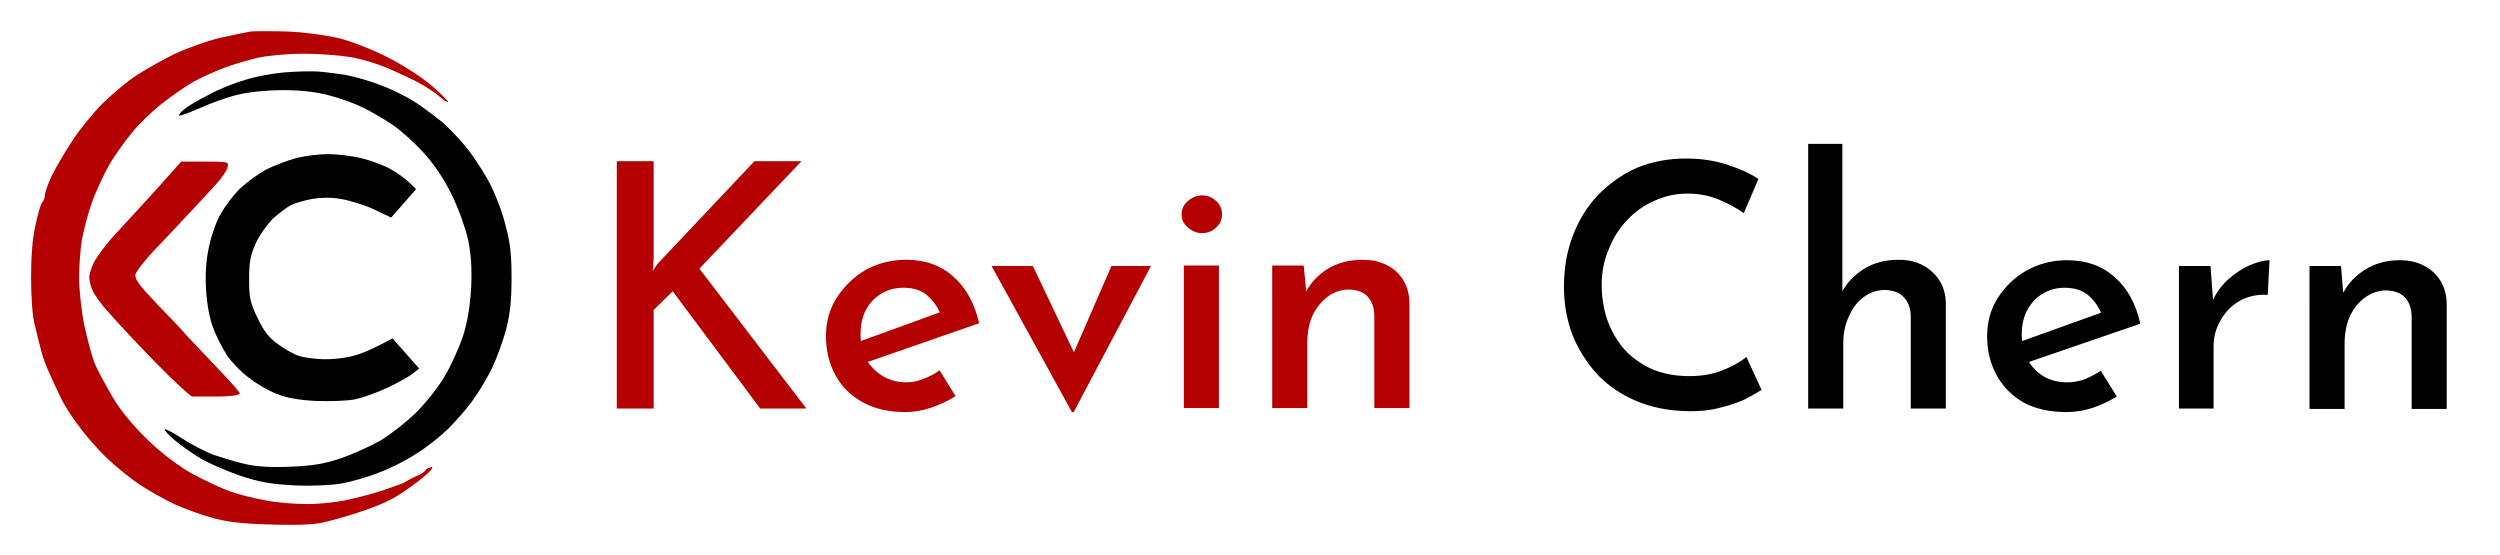 <svg xmlns="http://www.w3.org/2000/svg" viewBox="0 0 563 125" width="563" height="125"><style>.a{fill:#b40000}.b{fill:#010102}</style><path fill-rule="evenodd" class="a" d="m64.7 7.1c3.4 0.1 8.5 0.8 11.2 1.4 3 0.7 7.6 2.5 11.2 4.3 3.4 1.7 7.9 4.6 10 6.4 2.1 1.8 3.8 3.5 3.8 3.7 0 0.3-1-0.3-2.1-1.3-1.2-1-3.4-2.4-4.9-3.2-1.6-0.8-4.6-2.2-6.7-3.1-2.1-0.9-5.7-2-8-2.4-2.3-0.4-7.1-0.8-10.7-0.8-3.8 0-8.1 0.4-10.4 0.9-2.1 0.5-5.6 1.5-7.7 2.3-2.1 0.8-5.2 2.2-6.8 3.1-1.6 0.9-4.8 3.1-7.1 4.9-2.3 1.8-5.4 4.8-6.8 6.6-1.5 1.8-3.9 5.1-5.2 7.4-1.3 2.3-3.1 6.2-3.9 8.6-0.9 2.5-1.8 6.2-2.2 8.3-0.3 2.1-0.6 5.9-0.6 8.3 0 2.5 0.5 7.2 1.1 10.4 0.7 3.3 1.8 7.3 2.4 8.9 0.7 1.7 2.6 5.1 4.1 7.7 1.8 3 4.5 6.3 7.8 9.5 3.2 3.1 6.9 5.9 10.1 7.7 2.8 1.5 6.6 3.3 8.6 4 2 0.7 5.6 1.6 8 2 2.5 0.5 6.4 0.8 8.8 0.8 2.3 0.1 6.3-0.3 8.9-0.8 2.5-0.5 6.3-1.5 8.4-2.2 2.1-0.7 4.3-1.5 4.8-1.7 0.5-0.3 1.7-1 2.8-1.5 1.1-0.4 2.1-1.1 2.2-1.4 0.2-0.4 0.8-0.6 1.4-0.7 0.6 0-0.6 1.3-2.9 3.1-2.1 1.6-5 3.6-6.5 4.3-1.5 0.8-4.8 2.1-7.4 2.9-2.6 0.9-6.4 1.9-8.3 2.3-2.2 0.4-6.7 0.5-11.9 0.3-6.2-0.2-9.4-0.6-12.8-1.6-2.4-0.7-6-2-8-2.9-1.9-0.9-5.4-2.8-7.7-4.3-2.3-1.5-5.7-4.3-7.7-6.2-2-1.9-4.8-5.1-6.2-7.1-1.5-1.9-3.3-4.7-4-6.2-0.7-1.4-1.9-4-2.6-5.6-0.8-1.6-1.6-3.9-1.9-5.1-0.3-1.1-0.9-3.6-1.4-5.6-0.6-2.2-0.9-6.4-0.9-11 0-4.8 0.3-8.9 1-11.8 0.5-2.5 1.2-4.8 1.5-5.1 0.3-0.3 0.6-1 0.6-1.6 0-0.6 0.7-2.6 1.6-4.5 0.9-1.8 3-5.4 4.6-7.8 1.6-2.5 4.7-6.3 6.9-8.5 2.3-2.2 5.7-5.1 7.8-6.4 2-1.3 5.8-3.4 8.4-4.7 2.6-1.2 7.1-2.8 9.8-3.5 2.8-0.6 6-1.3 7.2-1.5 1.1-0.1 4.8-0.1 8.3 0zm-23.9 29.3h5.4c5.3 0 5.4 0 5 1.4-0.2 0.7-1.2 2.2-2.2 3.3-1 1.1-3.7 4.1-6 6.5-2.3 2.5-6 6.4-8.2 8.7-2.2 2.3-4.1 4.8-4.3 5.5-0.2 1 0.8 2.4 4.7 6.5 2.8 2.9 5.8 6 6.6 7 0.9 1 4 4.2 6.9 7.3 2.9 3 5.3 5.7 5.3 6 0 0.4-2.1 0.7-4.9 0.7-2.7 0-5.3 0-5.8 0-0.5-0.1-4.2-3.5-8.2-7.6-4.1-4.2-8.8-9.2-10.5-11.2-1.8-1.9-3.5-4.3-3.8-5.2-0.4-0.8-0.7-2.2-0.7-2.9 0-0.8 0.6-2.4 1.2-3.6 0.7-1.2 2.4-3.5 3.7-5 1.4-1.5 4.4-4.8 6.7-7.3 2.3-2.5 5.3-5.8 6.6-7.3z"></path><path fill-rule="evenodd" class="b" d="m71.5 16.1c1.6 0.1 4.6 0.5 6.5 0.8 2 0.4 5.6 1.4 8 2.4 2.5 0.9 6 2.7 7.8 3.9 1.8 1.2 4.4 3.2 5.8 4.3 1.4 1.2 4.1 4 5.8 6.2 1.8 2.3 4.2 6.1 5.3 8.4 1.1 2.2 2.6 6.2 3.2 8.9 1 3.5 1.3 6.5 1.3 11.5 0 5.1-0.3 8.1-1.2 11.6-0.7 2.6-2.1 6.5-3.1 8.6-1 2.1-3 5.5-4.4 7.4-1.4 2-4 4.9-5.7 6.6-1.8 1.7-4.9 4.2-7.1 5.5-2.1 1.4-5.8 3.3-8.3 4.2-2.4 1-6.3 2.1-8.6 2.5-2.4 0.4-6.8 0.6-10.7 0.4-5.2-0.3-7.6-0.7-12.1-2.2-3.1-1.1-7.1-2.8-8.9-3.9-1.8-1.1-4.4-2.9-5.8-4.1-1.4-1.2-2.4-2.3-2.2-2.4 0.1-0.2 1.9 0.7 4 2.1 2 1.3 5.1 2.9 6.9 3.6 1.8 0.6 5 1.6 7.2 2.1 2.7 0.6 5.7 0.8 10.3 0.6 5-0.2 7.7-0.7 11.3-1.9 2.6-0.9 6.6-2.7 8.9-4 2.3-1.4 5.9-4.2 8.1-6.4 2.1-2.1 5-5.7 6.3-8 1.4-2.3 3.2-6.3 4.1-8.9 1.1-3.5 1.6-6.5 1.9-11 0.2-4.6 0-7.5-0.7-11-0.6-2.6-2.2-7.1-3.7-10.1q-2.6-5.3-6.3-9.4c-2.1-2.3-5.2-5.1-7-6.3-1.8-1.2-4.7-2.9-6.5-3.8-1.8-0.9-5.3-2.2-7.7-2.8-3-0.8-6.4-1.2-10.4-1.2-3.5 0-7.7 0.4-10.1 1-2.3 0.5-6.2 1.9-8.6 3-2.5 1.1-4.6 1.9-4.8 1.7-0.1-0.1 0.4-0.8 1.2-1.4 0.8-0.7 3.2-2.1 5.4-3.2 2.1-1.2 5.8-2.7 8.3-3.4 2.4-0.8 6.4-1.5 8.9-1.7 2.4-0.2 5.8-0.3 7.4-0.2zm2.4 18.6c1.9 0 5.3 0.4 7.4 0.9 2.1 0.5 5.1 1.6 6.7 2.5 1.6 0.9 3.5 2.2 5.7 4.5l-5.6 6.4-4-1.9c-2.2-1-5.5-2-7.4-2.3-2.1-0.4-4.6-0.3-6.4 0-1.6 0.3-3.8 0.9-4.8 1.4-0.9 0.5-2.8 1.9-4.1 3.1-1.2 1.2-3 3.7-3.8 5.5-1.2 2.6-1.5 4.2-1.5 8 0 4.2 0.2 5.3 1.9 8.8 1.4 3 2.6 4.5 4.6 5.9 1.5 1.1 3.6 2.3 4.6 2.6 1.1 0.4 3.8 0.8 6.1 0.8 2.6 0 5.3-0.4 7.4-1.1 1.8-0.6 4.2-1.7 7.7-3.6l6 6.8-1.4 1.1c-0.7 0.6-3.2 2-5.5 3.1-2.3 1.1-5.6 2.3-7.4 2.7-1.8 0.4-5.8 0.5-8.9 0.4-3.9-0.2-6.7-0.7-8.9-1.6-1.8-0.7-4.6-2.3-6.2-3.6-1.7-1.2-3.9-3.5-5-5.1-1-1.6-2.5-4.4-3.1-6.2-0.8-1.9-1.4-5.4-1.6-8.6-0.2-3.8 0-6.6 0.7-9.8 0.5-2.4 1.7-5.8 2.7-7.4 0.9-1.6 2.8-4.1 4.2-5.5 1.5-1.4 4.1-3.3 5.9-4.3 1.8-0.9 4.9-2.1 6.8-2.6 2-0.5 5.2-0.9 7.2-0.9z"></path><path class="a" d="m147.2 36.3v21.9l-0.2 2.8 1.1-1.6 21.8-23.1h10.6l-23 24.2 24.1 31.5h-10.4l-19.7-26.4-4.3 4.2v22.2h-8.3v-55.7zm56.7 56.5q-5.6 0-9.6-2.2-4-2.2-6.1-6-2.2-4-2.2-8.9 0-4.8 2.4-8.6 2.5-3.9 6.5-6.3 4.2-2.3 9.2-2.3 6.4 0 10.6 3.8 4.3 3.8 5.8 10.5l-26.2 9.1-1.8-4.6 20.9-7.6-1.6 1q-0.9-2.3-2.9-4.1-2-1.8-5.4-1.8-2.8 0-5 1.3-2.2 1.3-3.5 3.7-1.2 2.3-1.2 5.5 0 3.2 1.3 5.7 1.4 2.3 3.7 3.7 2.4 1.4 5.3 1.4 2 0 3.9-0.8 1.9-0.7 3.6-1.9l3.6 5.8q-2.5 1.6-5.5 2.6-2.9 1-5.8 1zm37.9 0h-0.4l-18.1-32.9h9.3l11.8 24.8-4.8-0.2 10.7-24.6h8.9zm24.8-0.9v-32.1h7.9v32.1zm-0.5-43.6q0-1.9 1.5-3.1 1.4-1.2 3.1-1.2 1.8 0 3.1 1.2 1.4 1.2 1.4 3.1 0 1.8-1.4 3-1.3 1.2-3.1 1.2-1.7 0-3.1-1.2-1.5-1.2-1.5-3zm20.4 11.5h7.1l0.7 7.3-0.4-1q1.7-3.4 5-5.5 3.4-2.1 8-2.1 4.5 0 7.5 2.6 2.9 2.7 3 7v23.8h-7.9v-21q-0.1-2.5-1.4-4-1.4-1.6-4.3-1.7-2.6 0-4.8 1.6-2.1 1.6-3.4 4.2-1.2 2.7-1.2 6.3v14.6h-7.9z"></path><path d="m393.3 80.4l3.4 7.4q-1.2 0.8-3.7 2.1-2.3 1.1-5.6 1.9-3.3 0.9-7.2 0.8-6.5-0.1-11.7-2.3-5.2-2.2-8.8-6-3.6-4-5.6-8.9-1.9-5.1-1.9-10.8 0-6.3 2-11.5 2-5.3 5.7-9.2 3.8-3.9 8.7-6.1 5.1-2.1 11.1-2.1 5.1 0 9.3 1.4 4.1 1.3 7 3.2l-3.3 7.7q-2.2-1.6-5.5-3-3.2-1.4-7.2-1.4-3.9 0-7.4 1.6-3.5 1.5-6.2 4.4-2.6 2.7-4.1 6.5-1.6 3.7-1.6 8 0 4.5 1.4 8.3 1.4 3.7 3.9 6.5 2.6 2.7 6.2 4.3 3.7 1.5 8.2 1.5 4.3 0 7.5-1.3 3.3-1.3 5.4-3zm21.8 11.6h-7.9v-59.6h7.7v34.7l-0.1-1.3q1.6-3.1 4.9-5.2 3.3-2.1 7.9-2.1 4.6 0 7.5 2.7 3 2.7 3.1 7v23.8h-7.9v-21q-0.1-2.5-1.5-4-1.4-1.6-4.3-1.7-2.6 0-4.8 1.6-2.1 1.5-3.3 4.3-1.3 2.7-1.3 6.1zm50.3 0.8q-5.6 0-9.6-2.1-4-2.3-6.1-6.1-2.2-3.9-2.2-8.9 0-4.8 2.4-8.6 2.5-3.9 6.5-6.2 4.2-2.3 9.1-2.3 6.5 0 10.7 3.8 4.3 3.7 5.8 10.5l-26.2 9-1.8-4.6 20.9-7.5-1.6 1q-0.9-2.4-2.9-4.2-2-1.8-5.5-1.8-2.7 0-5 1.4-2.1 1.3-3.4 3.7-1.2 2.3-1.2 5.4 0 3.2 1.3 5.7 1.4 2.4 3.7 3.8 2.3 1.3 5.2 1.3 2.1 0 4-0.7 1.9-0.8 3.6-1.9l3.6 5.8q-2.6 1.6-5.6 2.6-2.9 0.9-5.7 0.9zm25.3-32.9h7.1l0.7 9.2-0.3-1.2q1.3-2.9 3.6-5 2.4-2.1 4.9-3.2 2.7-1.1 4.4-1.1l-0.4 7.8q-3.6-0.2-6.4 1.4-2.7 1.6-4.2 4.3-1.6 2.7-1.6 5.8v14.1h-7.8zm29.4 0h7.1l0.6 7.4-0.3-1q1.7-3.4 5-5.5 3.4-2.2 8-2.2 4.5 0 7.5 2.7 2.9 2.7 3 7v23.8h-7.9v-21q-0.1-2.5-1.4-4-1.4-1.6-4.3-1.7-2.6 0-4.8 1.6-2.1 1.5-3.4 4.2-1.2 2.7-1.2 6.2v14.7h-7.9z"></path></svg>